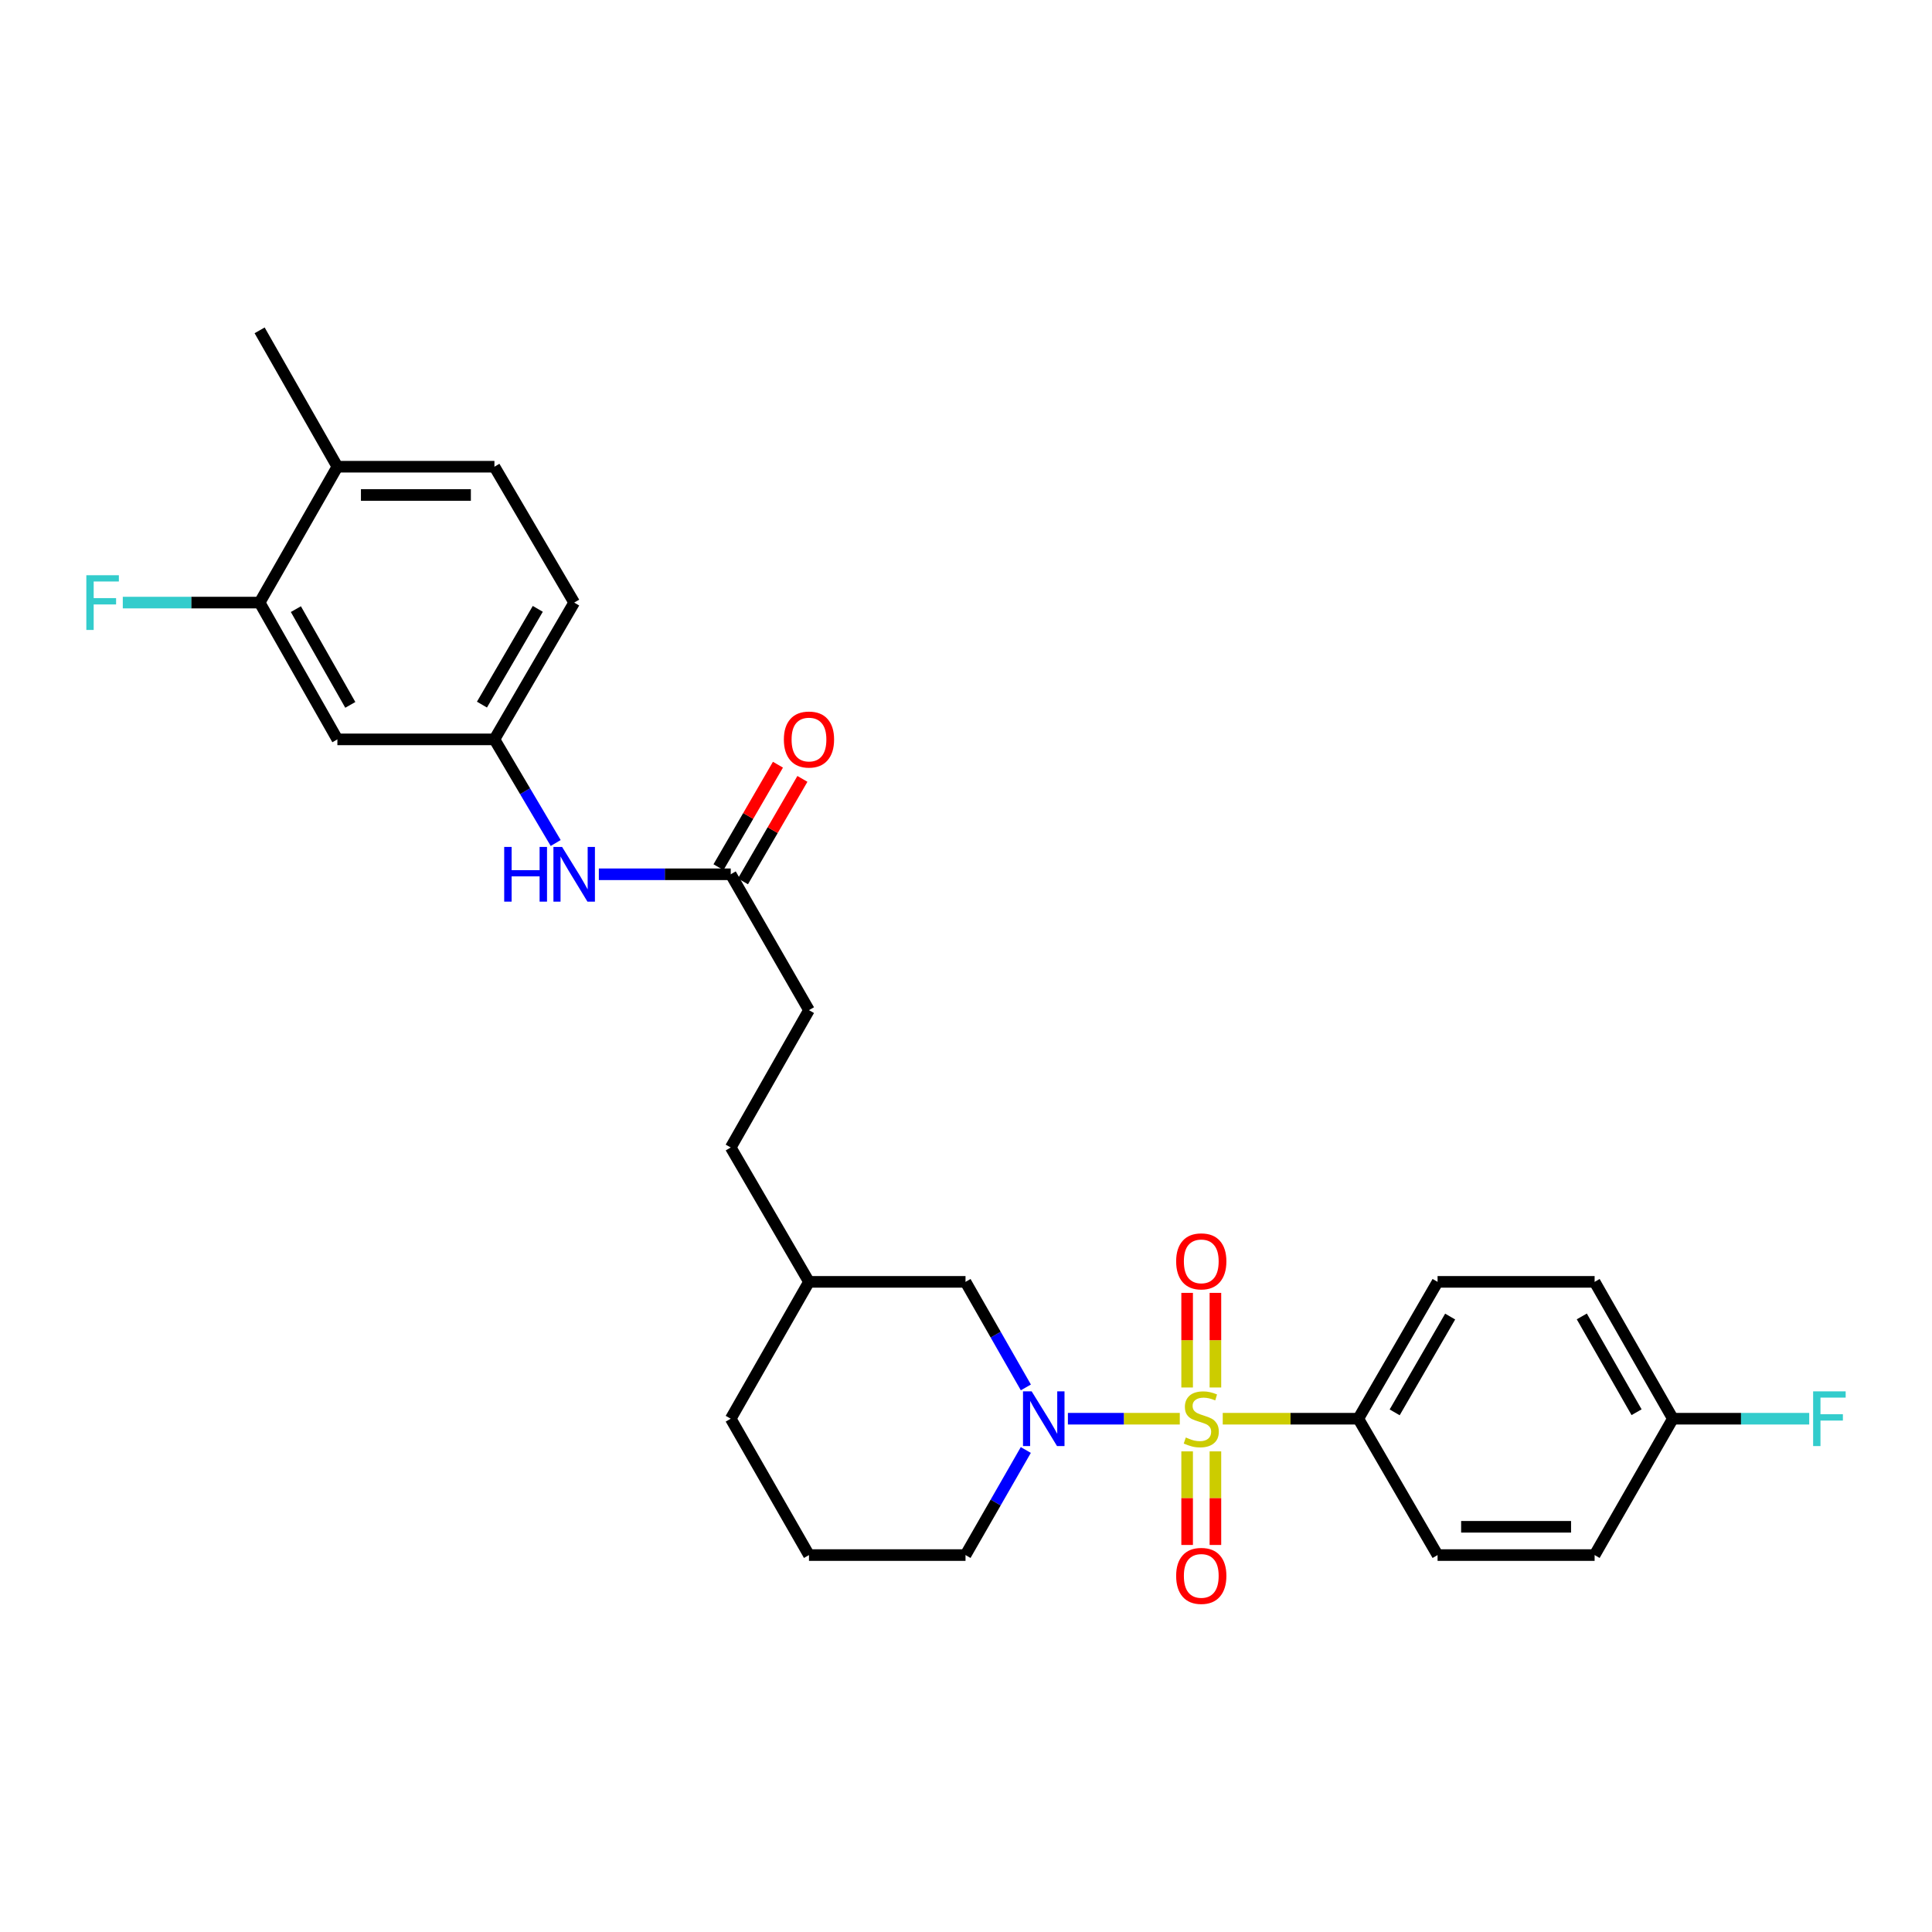 <?xml version='1.0' encoding='iso-8859-1'?>
<svg version='1.1' baseProfile='full'
              xmlns='http://www.w3.org/2000/svg'
                      xmlns:rdkit='http://www.rdkit.org/xml'
                      xmlns:xlink='http://www.w3.org/1999/xlink'
                  xml:space='preserve'
width='1000px' height='1000px' viewBox='0 0 1000 1000'>
<!-- END OF HEADER -->
<rect style='opacity:1.0;fill:#FFFFFF;stroke:none' width='1000' height='1000' x='0' y='0'> </rect>
<path class='bond-0' d='M 610.657,734.322 L 581.702,734.322' style='fill:none;fill-rule:evenodd;stroke:#CCCC00;stroke-width:6px;stroke-linecap:butt;stroke-linejoin:miter;stroke-opacity:1' />
<path class='bond-0' d='M 581.702,734.322 L 552.748,734.322' style='fill:none;fill-rule:evenodd;stroke:#0000FF;stroke-width:6px;stroke-linecap:butt;stroke-linejoin:miter;stroke-opacity:1' />
<path class='bond-1' d='M 632.887,734.322 L 667.973,734.322' style='fill:none;fill-rule:evenodd;stroke:#CCCC00;stroke-width:6px;stroke-linecap:butt;stroke-linejoin:miter;stroke-opacity:1' />
<path class='bond-1' d='M 667.973,734.322 L 703.059,734.322' style='fill:none;fill-rule:evenodd;stroke:#000000;stroke-width:6px;stroke-linecap:butt;stroke-linejoin:miter;stroke-opacity:1' />
<path class='bond-2' d='M 629.094,718.163 L 629.094,693.676' style='fill:none;fill-rule:evenodd;stroke:#CCCC00;stroke-width:6px;stroke-linecap:butt;stroke-linejoin:miter;stroke-opacity:1' />
<path class='bond-2' d='M 629.094,693.676 L 629.094,669.188' style='fill:none;fill-rule:evenodd;stroke:#FF0000;stroke-width:6px;stroke-linecap:butt;stroke-linejoin:miter;stroke-opacity:1' />
<path class='bond-2' d='M 614.456,718.163 L 614.456,693.676' style='fill:none;fill-rule:evenodd;stroke:#CCCC00;stroke-width:6px;stroke-linecap:butt;stroke-linejoin:miter;stroke-opacity:1' />
<path class='bond-2' d='M 614.456,693.676 L 614.456,669.188' style='fill:none;fill-rule:evenodd;stroke:#FF0000;stroke-width:6px;stroke-linecap:butt;stroke-linejoin:miter;stroke-opacity:1' />
<path class='bond-3' d='M 614.456,751.233 L 614.456,775.451' style='fill:none;fill-rule:evenodd;stroke:#CCCC00;stroke-width:6px;stroke-linecap:butt;stroke-linejoin:miter;stroke-opacity:1' />
<path class='bond-3' d='M 614.456,775.451 L 614.456,799.668' style='fill:none;fill-rule:evenodd;stroke:#FF0000;stroke-width:6px;stroke-linecap:butt;stroke-linejoin:miter;stroke-opacity:1' />
<path class='bond-3' d='M 629.094,751.233 L 629.094,775.451' style='fill:none;fill-rule:evenodd;stroke:#CCCC00;stroke-width:6px;stroke-linecap:butt;stroke-linejoin:miter;stroke-opacity:1' />
<path class='bond-3' d='M 629.094,775.451 L 629.094,799.668' style='fill:none;fill-rule:evenodd;stroke:#FF0000;stroke-width:6px;stroke-linecap:butt;stroke-linejoin:miter;stroke-opacity:1' />
<path class='bond-7' d='M 530.985,718.122 L 515.366,690.805' style='fill:none;fill-rule:evenodd;stroke:#0000FF;stroke-width:6px;stroke-linecap:butt;stroke-linejoin:miter;stroke-opacity:1' />
<path class='bond-7' d='M 515.366,690.805 L 499.748,663.488' style='fill:none;fill-rule:evenodd;stroke:#000000;stroke-width:6px;stroke-linecap:butt;stroke-linejoin:miter;stroke-opacity:1' />
<path class='bond-15' d='M 530.955,750.516 L 515.351,777.709' style='fill:none;fill-rule:evenodd;stroke:#0000FF;stroke-width:6px;stroke-linecap:butt;stroke-linejoin:miter;stroke-opacity:1' />
<path class='bond-15' d='M 515.351,777.709 L 499.748,804.903' style='fill:none;fill-rule:evenodd;stroke:#000000;stroke-width:6px;stroke-linecap:butt;stroke-linejoin:miter;stroke-opacity:1' />
<path class='bond-12' d='M 703.059,734.322 L 744.087,663.488' style='fill:none;fill-rule:evenodd;stroke:#000000;stroke-width:6px;stroke-linecap:butt;stroke-linejoin:miter;stroke-opacity:1' />
<path class='bond-12' d='M 721.88,731.034 L 750.599,681.45' style='fill:none;fill-rule:evenodd;stroke:#000000;stroke-width:6px;stroke-linecap:butt;stroke-linejoin:miter;stroke-opacity:1' />
<path class='bond-13' d='M 703.059,734.322 L 744.087,804.903' style='fill:none;fill-rule:evenodd;stroke:#000000;stroke-width:6px;stroke-linecap:butt;stroke-linejoin:miter;stroke-opacity:1' />
<path class='bond-4' d='M 134.382,311.899 L 174.63,382.7' style='fill:none;fill-rule:evenodd;stroke:#000000;stroke-width:6px;stroke-linecap:butt;stroke-linejoin:miter;stroke-opacity:1' />
<path class='bond-4' d='M 153.145,315.285 L 181.319,364.846' style='fill:none;fill-rule:evenodd;stroke:#000000;stroke-width:6px;stroke-linecap:butt;stroke-linejoin:miter;stroke-opacity:1' />
<path class='bond-16' d='M 134.382,311.899 L 98.971,311.899' style='fill:none;fill-rule:evenodd;stroke:#000000;stroke-width:6px;stroke-linecap:butt;stroke-linejoin:miter;stroke-opacity:1' />
<path class='bond-16' d='M 98.971,311.899 L 63.559,311.899' style='fill:none;fill-rule:evenodd;stroke:#33CCCC;stroke-width:6px;stroke-linecap:butt;stroke-linejoin:miter;stroke-opacity:1' />
<path class='bond-30' d='M 134.382,311.899 L 174.63,241.57' style='fill:none;fill-rule:evenodd;stroke:#000000;stroke-width:6px;stroke-linecap:butt;stroke-linejoin:miter;stroke-opacity:1' />
<path class='bond-5' d='M 174.63,382.7 L 255.913,382.7' style='fill:none;fill-rule:evenodd;stroke:#000000;stroke-width:6px;stroke-linecap:butt;stroke-linejoin:miter;stroke-opacity:1' />
<path class='bond-6' d='M 378.225,452.525 L 418.725,522.854' style='fill:none;fill-rule:evenodd;stroke:#000000;stroke-width:6px;stroke-linecap:butt;stroke-linejoin:miter;stroke-opacity:1' />
<path class='bond-8' d='M 378.225,452.525 L 344.092,452.525' style='fill:none;fill-rule:evenodd;stroke:#000000;stroke-width:6px;stroke-linecap:butt;stroke-linejoin:miter;stroke-opacity:1' />
<path class='bond-8' d='M 344.092,452.525 L 309.959,452.525' style='fill:none;fill-rule:evenodd;stroke:#0000FF;stroke-width:6px;stroke-linecap:butt;stroke-linejoin:miter;stroke-opacity:1' />
<path class='bond-11' d='M 384.556,456.197 L 399.94,429.674' style='fill:none;fill-rule:evenodd;stroke:#000000;stroke-width:6px;stroke-linecap:butt;stroke-linejoin:miter;stroke-opacity:1' />
<path class='bond-11' d='M 399.94,429.674 L 415.324,403.15' style='fill:none;fill-rule:evenodd;stroke:#FF0000;stroke-width:6px;stroke-linecap:butt;stroke-linejoin:miter;stroke-opacity:1' />
<path class='bond-11' d='M 371.894,448.853 L 387.278,422.329' style='fill:none;fill-rule:evenodd;stroke:#000000;stroke-width:6px;stroke-linecap:butt;stroke-linejoin:miter;stroke-opacity:1' />
<path class='bond-11' d='M 387.278,422.329 L 402.662,395.806' style='fill:none;fill-rule:evenodd;stroke:#FF0000;stroke-width:6px;stroke-linecap:butt;stroke-linejoin:miter;stroke-opacity:1' />
<path class='bond-22' d='M 499.748,663.488 L 418.725,663.488' style='fill:none;fill-rule:evenodd;stroke:#000000;stroke-width:6px;stroke-linecap:butt;stroke-linejoin:miter;stroke-opacity:1' />
<path class='bond-9' d='M 287.623,436.337 L 271.768,409.518' style='fill:none;fill-rule:evenodd;stroke:#0000FF;stroke-width:6px;stroke-linecap:butt;stroke-linejoin:miter;stroke-opacity:1' />
<path class='bond-9' d='M 271.768,409.518 L 255.913,382.7' style='fill:none;fill-rule:evenodd;stroke:#000000;stroke-width:6px;stroke-linecap:butt;stroke-linejoin:miter;stroke-opacity:1' />
<path class='bond-18' d='M 255.913,382.7 L 297.194,311.899' style='fill:none;fill-rule:evenodd;stroke:#000000;stroke-width:6px;stroke-linecap:butt;stroke-linejoin:miter;stroke-opacity:1' />
<path class='bond-18' d='M 249.46,364.707 L 278.356,315.146' style='fill:none;fill-rule:evenodd;stroke:#000000;stroke-width:6px;stroke-linecap:butt;stroke-linejoin:miter;stroke-opacity:1' />
<path class='bond-10' d='M 174.63,241.57 L 255.913,241.57' style='fill:none;fill-rule:evenodd;stroke:#000000;stroke-width:6px;stroke-linecap:butt;stroke-linejoin:miter;stroke-opacity:1' />
<path class='bond-10' d='M 186.822,256.208 L 243.721,256.208' style='fill:none;fill-rule:evenodd;stroke:#000000;stroke-width:6px;stroke-linecap:butt;stroke-linejoin:miter;stroke-opacity:1' />
<path class='bond-26' d='M 174.63,241.57 L 134.382,170.988' style='fill:none;fill-rule:evenodd;stroke:#000000;stroke-width:6px;stroke-linecap:butt;stroke-linejoin:miter;stroke-opacity:1' />
<path class='bond-20' d='M 744.087,663.488 L 825.37,663.488' style='fill:none;fill-rule:evenodd;stroke:#000000;stroke-width:6px;stroke-linecap:butt;stroke-linejoin:miter;stroke-opacity:1' />
<path class='bond-21' d='M 744.087,804.903 L 825.37,804.903' style='fill:none;fill-rule:evenodd;stroke:#000000;stroke-width:6px;stroke-linecap:butt;stroke-linejoin:miter;stroke-opacity:1' />
<path class='bond-21' d='M 756.279,790.265 L 813.178,790.265' style='fill:none;fill-rule:evenodd;stroke:#000000;stroke-width:6px;stroke-linecap:butt;stroke-linejoin:miter;stroke-opacity:1' />
<path class='bond-14' d='M 255.913,241.57 L 297.194,311.899' style='fill:none;fill-rule:evenodd;stroke:#000000;stroke-width:6px;stroke-linecap:butt;stroke-linejoin:miter;stroke-opacity:1' />
<path class='bond-25' d='M 499.748,804.903 L 418.725,804.903' style='fill:none;fill-rule:evenodd;stroke:#000000;stroke-width:6px;stroke-linecap:butt;stroke-linejoin:miter;stroke-opacity:1' />
<path class='bond-17' d='M 418.725,522.854 L 378.225,593.94' style='fill:none;fill-rule:evenodd;stroke:#000000;stroke-width:6px;stroke-linecap:butt;stroke-linejoin:miter;stroke-opacity:1' />
<path class='bond-19' d='M 865.87,734.322 L 825.37,804.903' style='fill:none;fill-rule:evenodd;stroke:#000000;stroke-width:6px;stroke-linecap:butt;stroke-linejoin:miter;stroke-opacity:1' />
<path class='bond-23' d='M 865.87,734.322 L 901.159,734.322' style='fill:none;fill-rule:evenodd;stroke:#000000;stroke-width:6px;stroke-linecap:butt;stroke-linejoin:miter;stroke-opacity:1' />
<path class='bond-23' d='M 901.159,734.322 L 936.447,734.322' style='fill:none;fill-rule:evenodd;stroke:#33CCCC;stroke-width:6px;stroke-linecap:butt;stroke-linejoin:miter;stroke-opacity:1' />
<path class='bond-28' d='M 865.87,734.322 L 825.37,663.488' style='fill:none;fill-rule:evenodd;stroke:#000000;stroke-width:6px;stroke-linecap:butt;stroke-linejoin:miter;stroke-opacity:1' />
<path class='bond-28' d='M 847.087,730.962 L 818.737,681.379' style='fill:none;fill-rule:evenodd;stroke:#000000;stroke-width:6px;stroke-linecap:butt;stroke-linejoin:miter;stroke-opacity:1' />
<path class='bond-24' d='M 418.725,663.488 L 378.225,593.94' style='fill:none;fill-rule:evenodd;stroke:#000000;stroke-width:6px;stroke-linecap:butt;stroke-linejoin:miter;stroke-opacity:1' />
<path class='bond-29' d='M 418.725,663.488 L 378.225,734.322' style='fill:none;fill-rule:evenodd;stroke:#000000;stroke-width:6px;stroke-linecap:butt;stroke-linejoin:miter;stroke-opacity:1' />
<path class='bond-27' d='M 418.725,804.903 L 378.225,734.322' style='fill:none;fill-rule:evenodd;stroke:#000000;stroke-width:6px;stroke-linecap:butt;stroke-linejoin:miter;stroke-opacity:1' />
<path  class='atom-0' d='M 613.775 744.042
Q 614.095 744.162, 615.415 744.722
Q 616.735 745.282, 618.175 745.642
Q 619.655 745.962, 621.095 745.962
Q 623.775 745.962, 625.335 744.682
Q 626.895 743.362, 626.895 741.082
Q 626.895 739.522, 626.095 738.562
Q 625.335 737.602, 624.135 737.082
Q 622.935 736.562, 620.935 735.962
Q 618.415 735.202, 616.895 734.482
Q 615.415 733.762, 614.335 732.242
Q 613.295 730.722, 613.295 728.162
Q 613.295 724.602, 615.695 722.402
Q 618.135 720.202, 622.935 720.202
Q 626.215 720.202, 629.935 721.762
L 629.015 724.842
Q 625.615 723.442, 623.055 723.442
Q 620.295 723.442, 618.775 724.602
Q 617.255 725.722, 617.295 727.682
Q 617.295 729.202, 618.055 730.122
Q 618.855 731.042, 619.975 731.562
Q 621.135 732.082, 623.055 732.682
Q 625.615 733.482, 627.135 734.282
Q 628.655 735.082, 629.735 736.722
Q 630.855 738.322, 630.855 741.082
Q 630.855 745.002, 628.215 747.122
Q 625.615 749.202, 621.255 749.202
Q 618.735 749.202, 616.815 748.642
Q 614.935 748.122, 612.695 747.202
L 613.775 744.042
' fill='#CCCC00'/>
<path  class='atom-1' d='M 533.987 720.162
L 543.267 735.162
Q 544.187 736.642, 545.667 739.322
Q 547.147 742.002, 547.227 742.162
L 547.227 720.162
L 550.987 720.162
L 550.987 748.482
L 547.107 748.482
L 537.147 732.082
Q 535.987 730.162, 534.747 727.962
Q 533.547 725.762, 533.187 725.082
L 533.187 748.482
L 529.507 748.482
L 529.507 720.162
L 533.987 720.162
' fill='#0000FF'/>
<path  class='atom-3' d='M 608.775 652.874
Q 608.775 646.074, 612.135 642.274
Q 615.495 638.474, 621.775 638.474
Q 628.055 638.474, 631.415 642.274
Q 634.775 646.074, 634.775 652.874
Q 634.775 659.754, 631.375 663.674
Q 627.975 667.554, 621.775 667.554
Q 615.535 667.554, 612.135 663.674
Q 608.775 659.794, 608.775 652.874
M 621.775 664.354
Q 626.095 664.354, 628.415 661.474
Q 630.775 658.554, 630.775 652.874
Q 630.775 647.314, 628.415 644.514
Q 626.095 641.674, 621.775 641.674
Q 617.455 641.674, 615.095 644.474
Q 612.775 647.274, 612.775 652.874
Q 612.775 658.594, 615.095 661.474
Q 617.455 664.354, 621.775 664.354
' fill='#FF0000'/>
<path  class='atom-4' d='M 608.775 815.677
Q 608.775 808.877, 612.135 805.077
Q 615.495 801.277, 621.775 801.277
Q 628.055 801.277, 631.415 805.077
Q 634.775 808.877, 634.775 815.677
Q 634.775 822.557, 631.375 826.477
Q 627.975 830.357, 621.775 830.357
Q 615.535 830.357, 612.135 826.477
Q 608.775 822.597, 608.775 815.677
M 621.775 827.157
Q 626.095 827.157, 628.415 824.277
Q 630.775 821.357, 630.775 815.677
Q 630.775 810.117, 628.415 807.317
Q 626.095 804.477, 621.775 804.477
Q 617.455 804.477, 615.095 807.277
Q 612.775 810.077, 612.775 815.677
Q 612.775 821.397, 615.095 824.277
Q 617.455 827.157, 621.775 827.157
' fill='#FF0000'/>
<path  class='atom-9' d='M 260.974 438.365
L 264.814 438.365
L 264.814 450.405
L 279.294 450.405
L 279.294 438.365
L 283.134 438.365
L 283.134 466.685
L 279.294 466.685
L 279.294 453.605
L 264.814 453.605
L 264.814 466.685
L 260.974 466.685
L 260.974 438.365
' fill='#0000FF'/>
<path  class='atom-9' d='M 290.934 438.365
L 300.214 453.365
Q 301.134 454.845, 302.614 457.525
Q 304.094 460.205, 304.174 460.365
L 304.174 438.365
L 307.934 438.365
L 307.934 466.685
L 304.054 466.685
L 294.094 450.285
Q 292.934 448.365, 291.694 446.165
Q 290.494 443.965, 290.134 443.285
L 290.134 466.685
L 286.454 466.685
L 286.454 438.365
L 290.934 438.365
' fill='#0000FF'/>
<path  class='atom-12' d='M 405.725 382.78
Q 405.725 375.98, 409.085 372.18
Q 412.445 368.38, 418.725 368.38
Q 425.005 368.38, 428.365 372.18
Q 431.725 375.98, 431.725 382.78
Q 431.725 389.66, 428.325 393.58
Q 424.925 397.46, 418.725 397.46
Q 412.485 397.46, 409.085 393.58
Q 405.725 389.7, 405.725 382.78
M 418.725 394.26
Q 423.045 394.26, 425.365 391.38
Q 427.725 388.46, 427.725 382.78
Q 427.725 377.22, 425.365 374.42
Q 423.045 371.58, 418.725 371.58
Q 414.405 371.58, 412.045 374.38
Q 409.725 377.18, 409.725 382.78
Q 409.725 388.5, 412.045 391.38
Q 414.405 394.26, 418.725 394.26
' fill='#FF0000'/>
<path  class='atom-17' d='M 44.687 297.739
L 61.527 297.739
L 61.527 300.979
L 48.487 300.979
L 48.487 309.579
L 60.087 309.579
L 60.087 312.859
L 48.487 312.859
L 48.487 326.059
L 44.687 326.059
L 44.687 297.739
' fill='#33CCCC'/>
<path  class='atom-24' d='M 938.473 720.162
L 955.313 720.162
L 955.313 723.402
L 942.273 723.402
L 942.273 732.002
L 953.873 732.002
L 953.873 735.282
L 942.273 735.282
L 942.273 748.482
L 938.473 748.482
L 938.473 720.162
' fill='#33CCCC'/>
</svg>
